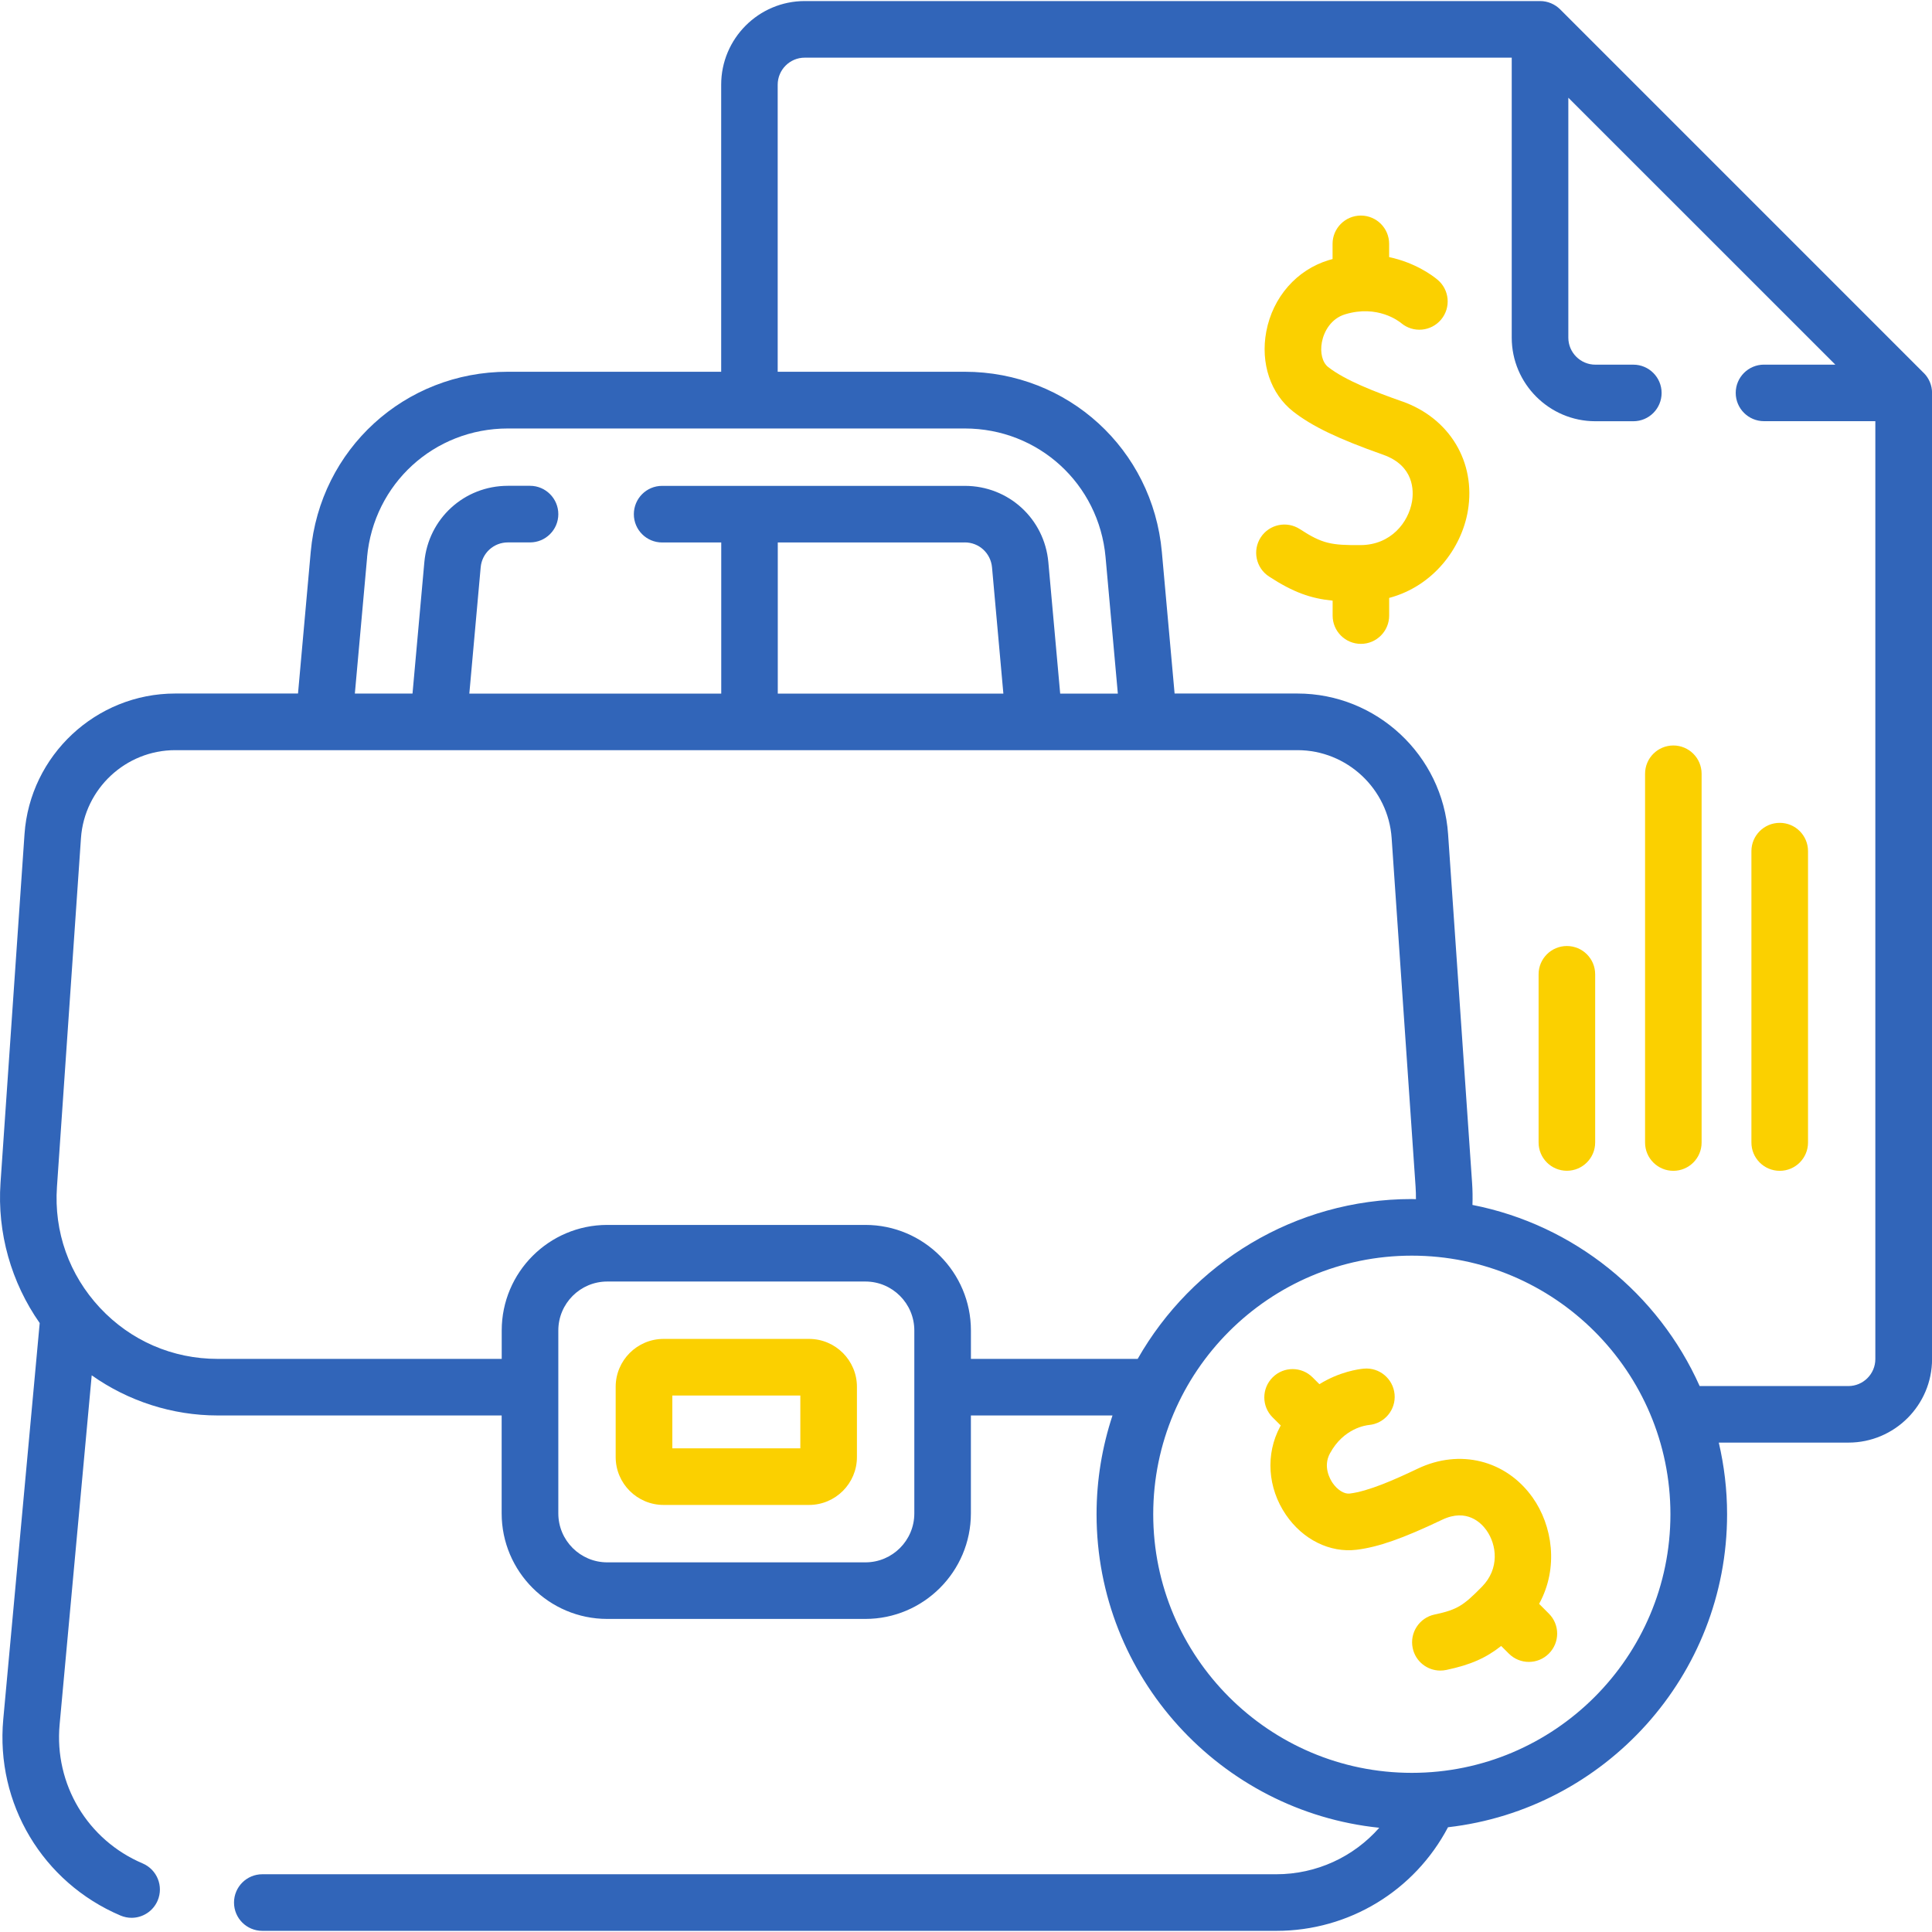 <svg width="64" height="64" viewBox="0 0 64 64" fill="none" xmlns="http://www.w3.org/2000/svg">
<g clip-path="url(#clip0_649_202)">
<path d="M63.725 12.354L51.682 0.31C51.505 0.135 51.267 0.035 51.018 0.035H26.658C25.132 0.035 23.89 1.278 23.89 2.805V12.315H16.823C13.407 12.315 10.6 14.88 10.293 18.284L9.872 22.974H5.802C3.183 22.974 0.992 25.02 0.812 27.632L0.017 39.185C-0.097 40.839 0.372 42.483 1.315 43.828L0.108 56.955C-0.148 59.747 1.412 62.358 3.992 63.455C4.112 63.505 4.235 63.53 4.358 63.53C4.723 63.53 5.07 63.315 5.222 62.959C5.425 62.482 5.202 61.932 4.725 61.728C2.898 60.952 1.793 59.103 1.975 57.127L3.038 45.559C4.248 46.415 5.71 46.889 7.21 46.889H16.618V50.132C16.618 52.06 18.187 53.629 20.115 53.629H28.665C30.593 53.629 32.162 52.06 32.162 50.132V46.889H36.853C36.513 47.919 36.325 49.017 36.325 50.16C36.325 55.553 40.437 60.005 45.69 60.547C44.842 61.51 43.612 62.087 42.28 62.087H8.69C8.172 62.087 7.752 62.507 7.752 63.025C7.752 63.544 8.172 63.962 8.69 63.962H42.283C44.688 63.962 46.86 62.632 47.967 60.53C53.162 59.935 57.212 55.512 57.212 50.16C57.212 49.345 57.115 48.55 56.937 47.788H61.232C62.758 47.788 64.002 46.547 64.002 45.02V13.017C64.002 12.768 63.903 12.53 63.727 12.354H63.725ZM12.16 18.455C12.38 16.025 14.383 14.194 16.823 14.194H31.96C34.4 14.194 36.403 16.027 36.623 18.455L37.03 22.977H35.12L34.728 18.625C34.598 17.182 33.408 16.095 31.96 16.095H21.933C21.415 16.095 20.997 16.515 20.997 17.034C20.997 17.552 21.417 17.97 21.933 17.97H23.892V22.977H15.547L15.923 18.794C15.965 18.323 16.353 17.968 16.825 17.968H17.558C18.075 17.968 18.495 17.549 18.495 17.032C18.495 16.515 18.075 16.093 17.558 16.093H16.825C15.377 16.093 14.187 17.182 14.057 18.623L13.665 22.975H11.755L12.162 18.453L12.16 18.455ZM31.96 17.968C32.432 17.968 32.818 18.323 32.862 18.794L33.238 22.977H25.765V17.97H31.96V17.968ZM30.288 50.133C30.288 51.029 29.562 51.755 28.667 51.755H20.117C19.222 51.755 18.495 51.029 18.495 50.133V44.074C18.495 43.178 19.223 42.452 20.117 42.452H28.667C29.562 42.452 30.288 43.18 30.288 44.074V50.133ZM32.163 45.015V44.074C32.163 42.145 30.595 40.577 28.667 40.577H20.117C18.188 40.577 16.62 42.145 16.62 44.074V45.015H7.21C5.715 45.015 4.33 44.413 3.31 43.322C2.29 42.228 1.783 40.805 1.887 39.313L2.682 27.764C2.795 26.13 4.165 24.85 5.802 24.85H42.982C44.618 24.85 45.988 26.13 46.1 27.764L46.893 39.312C46.903 39.449 46.905 39.587 46.905 39.724C46.858 39.724 46.813 39.72 46.767 39.72C42.88 39.72 39.485 41.857 37.687 45.015H32.162H32.163ZM46.768 58.728C42.045 58.728 38.202 54.885 38.202 50.162C38.202 45.438 42.045 41.595 46.768 41.595C51.492 41.595 55.335 45.438 55.335 50.162C55.335 54.885 51.492 58.728 46.768 58.728ZM61.23 45.915H56.303C54.937 42.858 52.145 40.575 48.777 39.915C48.785 39.673 48.782 39.428 48.765 39.184L47.97 27.634C47.792 25.02 45.6 22.974 42.98 22.974H38.91L38.488 18.284C38.182 14.882 35.373 12.315 31.957 12.315H25.762V2.807C25.762 2.313 26.163 1.91 26.657 1.91H50.078V11.184C50.078 12.71 51.322 13.954 52.848 13.954H54.107C54.625 13.954 55.043 13.534 55.043 13.017C55.043 12.5 54.623 12.08 54.107 12.08H52.848C52.355 12.08 51.953 11.678 51.953 11.185V3.237L60.797 12.079H58.435C57.917 12.079 57.498 12.498 57.498 13.015C57.498 13.532 57.918 13.952 58.435 13.952H62.123V45.02C62.123 45.514 61.722 45.915 61.228 45.915H61.23Z" fill="#3165B9"/>
<path d="M26.8 44.353H21.982C21.107 44.353 20.395 45.065 20.395 45.94V48.267C20.395 49.142 21.107 49.853 21.982 49.853H26.8C27.675 49.853 28.387 49.142 28.387 48.267V45.94C28.387 45.065 27.675 44.353 26.8 44.353ZM26.512 47.978H22.272V46.228H26.512V47.978Z" fill="#FBD000"/>
<path d="M46.445 13.297C45.548 12.981 44.555 12.597 43.995 12.157C43.805 12.007 43.723 11.682 43.79 11.331C43.857 10.979 44.093 10.551 44.562 10.411C45.635 10.087 46.343 10.642 46.42 10.706C46.818 11.037 47.408 10.982 47.74 10.584C48.07 10.186 48.017 9.596 47.618 9.264C47.462 9.134 46.888 8.701 46.017 8.517V8.077C46.017 7.559 45.597 7.141 45.08 7.141C44.563 7.141 44.143 7.561 44.143 8.077V8.581C44.103 8.592 44.062 8.602 44.02 8.616C42.957 8.936 42.162 9.842 41.947 10.984C41.75 12.032 42.09 13.047 42.838 13.632C43.462 14.121 44.325 14.536 45.82 15.064C46.855 15.431 46.832 16.269 46.775 16.612C46.658 17.304 46.077 18.051 45.075 18.057C44.108 18.064 43.807 18.016 43.062 17.529C42.628 17.246 42.048 17.367 41.765 17.799C41.482 18.232 41.603 18.814 42.037 19.097C42.835 19.619 43.42 19.826 44.145 19.897V20.392C44.145 20.911 44.565 21.329 45.082 21.329C45.598 21.329 46.018 20.909 46.018 20.392V19.807C47.48 19.417 48.415 18.161 48.625 16.922C48.897 15.309 48.022 13.852 46.447 13.296L46.445 13.297Z" fill="#FBD000"/>
<path d="M51.905 31.338C51.387 31.338 50.968 31.758 50.968 32.275V37.846C50.968 38.365 51.388 38.783 51.905 38.783C52.422 38.783 52.842 38.363 52.842 37.846V32.275C52.842 31.756 52.422 31.338 51.905 31.338Z" fill="#FBD000"/>
<path d="M55.432 24.695C54.913 24.695 54.495 25.115 54.495 25.632V37.849C54.495 38.367 54.915 38.785 55.432 38.785C55.948 38.785 56.368 38.365 56.368 37.849V25.632C56.368 25.114 55.948 24.695 55.432 24.695Z" fill="#FBD000"/>
<path d="M58.957 27.258C58.438 27.258 58.018 27.678 58.018 28.195V37.848C58.018 38.366 58.438 38.785 58.957 38.785C59.475 38.785 59.893 38.364 59.893 37.848V28.195C59.893 27.676 59.473 27.258 58.957 27.258Z" fill="#FBD000"/>
<path d="M50.985 53.13C51.642 51.933 51.428 50.533 50.767 49.603C49.887 48.368 48.357 47.985 46.96 48.653C46.195 49.018 45.33 49.401 44.71 49.476C44.53 49.498 44.303 49.356 44.143 49.123C44.063 49.005 43.818 48.586 44.055 48.148C44.507 47.305 45.263 47.213 45.348 47.205C45.863 47.158 46.245 46.701 46.197 46.186C46.148 45.671 45.693 45.29 45.178 45.338C44.997 45.355 44.373 45.44 43.707 45.853L43.482 45.628C43.115 45.261 42.522 45.261 42.157 45.628C41.79 45.995 41.79 46.588 42.157 46.953L42.427 47.221C42.42 47.235 42.412 47.246 42.405 47.26C41.917 48.17 41.99 49.29 42.598 50.18C43.158 51.001 44.053 51.445 44.937 51.338C45.653 51.251 46.475 50.963 47.77 50.345C48.595 49.951 49.073 50.456 49.24 50.691C49.583 51.173 49.682 51.965 49.088 52.566C48.485 53.178 48.283 53.323 47.523 53.483C47.017 53.59 46.692 54.086 46.797 54.593C46.888 55.036 47.278 55.34 47.713 55.34C47.777 55.34 47.842 55.333 47.907 55.32C48.728 55.148 49.233 54.915 49.728 54.525L49.982 54.778C50.165 54.961 50.405 55.053 50.645 55.053C50.885 55.053 51.125 54.961 51.308 54.778C51.675 54.411 51.675 53.818 51.308 53.453L50.987 53.131L50.985 53.13Z" fill="#FBD000"/>
</g>
<defs>
<clipPath id="clip0_649_202">
<rect width="64" height="64" fill="white"/>
</clipPath>
</defs>
</svg>
